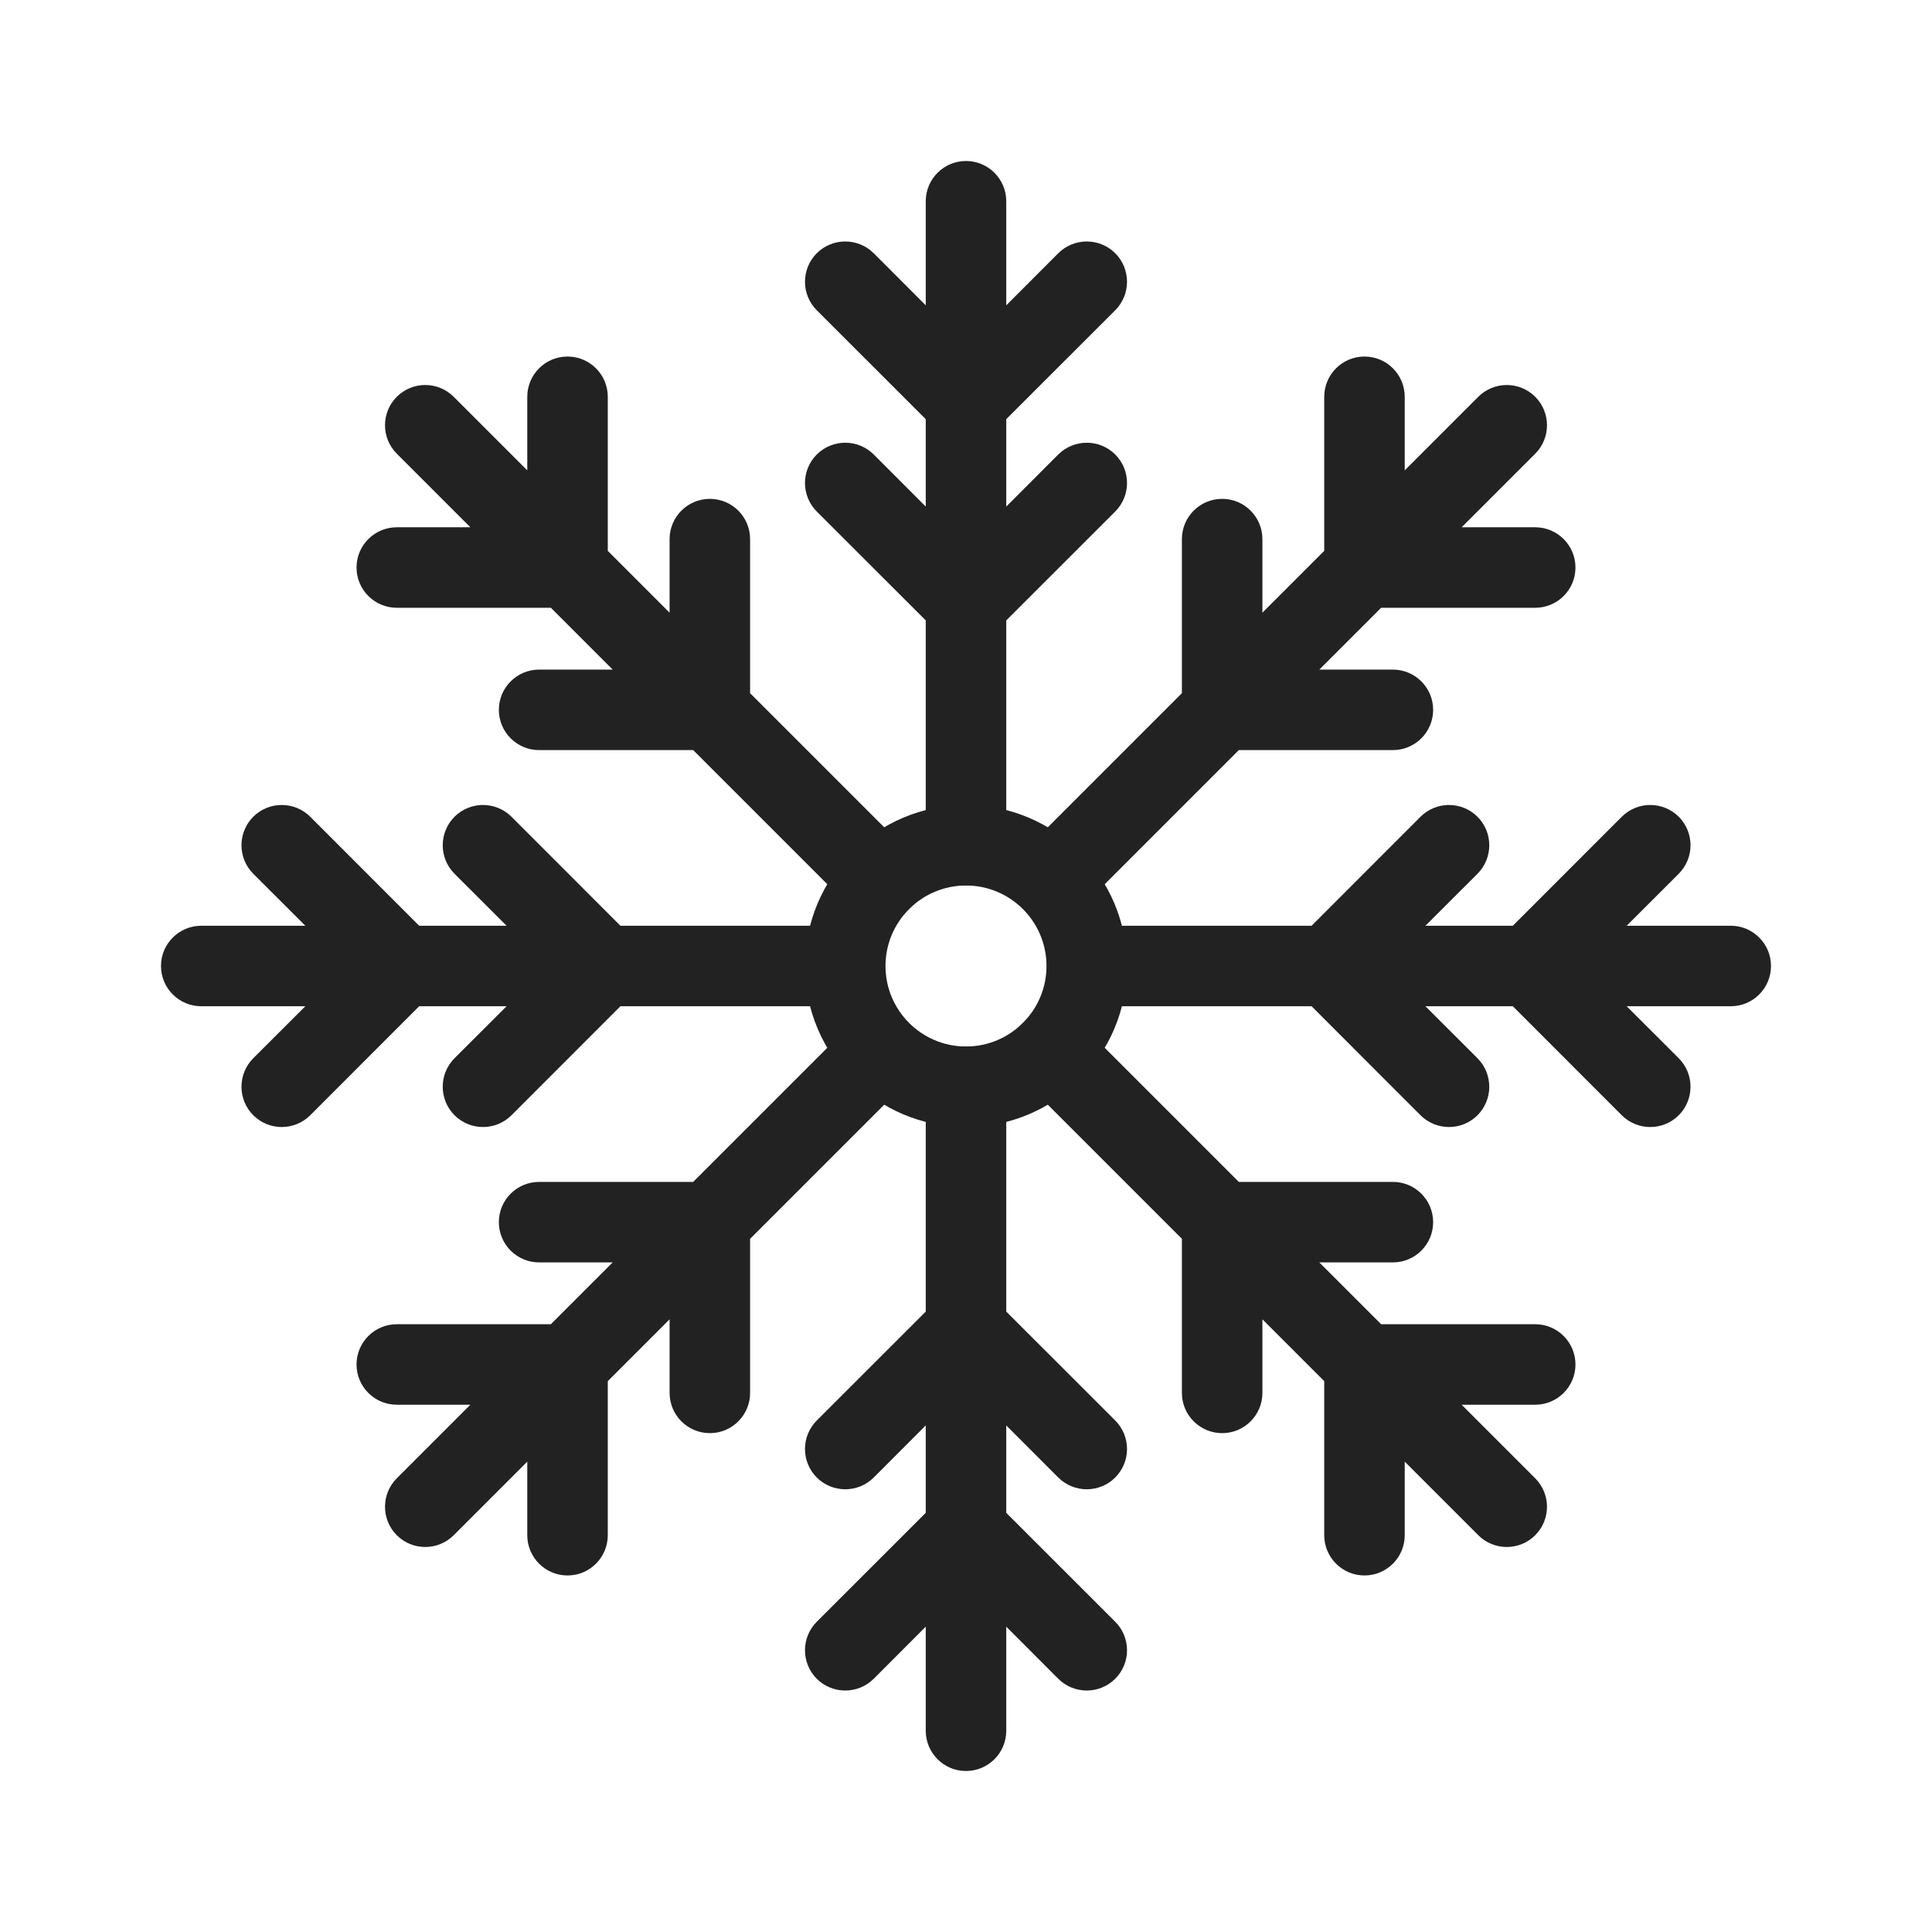 <?xml version="1.0" encoding="UTF-8"?>
<svg xmlns="http://www.w3.org/2000/svg" width="24" height="24" viewBox="0 0 24 24" fill="none">
  <path fill-rule="evenodd" clip-rule="evenodd" d="M12 2C12.276 2 12.5 2.224 12.5 2.5V3.793L13.146 3.146C13.342 2.951 13.658 2.951 13.854 3.146C14.049 3.342 14.049 3.658 13.854 3.854L12.5 5.207V6.293L13.146 5.646C13.342 5.451 13.658 5.451 13.854 5.646C14.049 5.842 14.049 6.158 13.854 6.354L12.5 7.707V10.5C12.5 10.776 12.276 11 12 11C11.724 11 11.5 10.776 11.5 10.5V7.707L10.146 6.354C9.951 6.158 9.951 5.842 10.146 5.646C10.342 5.451 10.658 5.451 10.854 5.646L11.5 6.293V5.207L10.146 3.854C9.951 3.658 9.951 3.342 10.146 3.146C10.342 2.951 10.658 2.951 10.854 3.146L11.5 3.793V2.5C11.5 2.224 11.724 2 12 2ZM12 13C12.276 13 12.5 13.224 12.5 13.5V16.293L13.854 17.646C14.049 17.842 14.049 18.158 13.854 18.354C13.658 18.549 13.342 18.549 13.146 18.354L12.5 17.707V18.793L13.854 20.146C14.049 20.342 14.049 20.658 13.854 20.854C13.658 21.049 13.342 21.049 13.146 20.854L12.5 20.207V21.5C12.5 21.776 12.276 22 12 22C11.724 22 11.5 21.776 11.5 21.5V20.207L10.854 20.854C10.658 21.049 10.342 21.049 10.146 20.854C9.951 20.658 9.951 20.342 10.146 20.146L11.5 18.793V17.707L10.854 18.354C10.658 18.549 10.342 18.549 10.146 18.354C9.951 18.158 9.951 17.842 10.146 17.646L11.5 16.293V13.5C11.5 13.224 11.724 13 12 13Z" fill="#222222"></path>
  <path fill-rule="evenodd" clip-rule="evenodd" d="M2 12C2 11.724 2.224 11.5 2.5 11.5H3.793L3.146 10.854C2.951 10.658 2.951 10.342 3.146 10.146C3.342 9.951 3.658 9.951 3.854 10.146L5.207 11.5H6.293L5.646 10.854C5.451 10.658 5.451 10.342 5.646 10.146C5.842 9.951 6.158 9.951 6.354 10.146L7.707 11.5H10.5V12.5H7.707L6.354 13.854C6.158 14.049 5.842 14.049 5.646 13.854C5.451 13.658 5.451 13.342 5.646 13.146L6.293 12.5H5.207L3.854 13.854C3.658 14.049 3.342 14.049 3.146 13.854C2.951 13.658 2.951 13.342 3.146 13.146L3.793 12.5H2.5C2.224 12.5 2 12.276 2 12ZM16.293 12.5H13.5V11.5H16.293L17.646 10.146C17.842 9.951 18.158 9.951 18.354 10.146C18.549 10.342 18.549 10.658 18.354 10.854L17.707 11.5H18.793L20.146 10.146C20.342 9.951 20.658 9.951 20.854 10.146C21.049 10.342 21.049 10.658 20.854 10.854L20.207 11.5H21.5C21.776 11.5 22 11.724 22 12C22 12.276 21.776 12.5 21.5 12.5H20.207L20.854 13.146C21.049 13.342 21.049 13.658 20.854 13.854C20.658 14.049 20.342 14.049 20.146 13.854L18.793 12.5H17.707L18.354 13.146C18.549 13.342 18.549 13.658 18.354 13.854C18.158 14.049 17.842 14.049 17.646 13.854L16.293 12.5Z" fill="#222222"></path>
  <path fill-rule="evenodd" clip-rule="evenodd" d="M19.071 4.929C19.266 5.124 19.266 5.441 19.071 5.636L18.157 6.55H19.071C19.347 6.55 19.571 6.774 19.571 7.05C19.571 7.326 19.347 7.55 19.071 7.55H17.157L16.389 8.318H17.303C17.579 8.318 17.803 8.542 17.803 8.818C17.803 9.094 17.579 9.318 17.303 9.318H15.389L13.414 11.293L12.707 10.586L14.682 8.611V6.697C14.682 6.421 14.906 6.197 15.182 6.197C15.458 6.197 15.682 6.421 15.682 6.697V7.611L16.45 6.843V4.929C16.45 4.653 16.674 4.429 16.95 4.429C17.226 4.429 17.45 4.653 17.45 4.929V5.843L18.364 4.929C18.559 4.734 18.876 4.734 19.071 4.929ZM8.611 14.682L10.586 12.707L11.293 13.414L9.318 15.389V17.303C9.318 17.579 9.094 17.803 8.818 17.803C8.542 17.803 8.318 17.579 8.318 17.303L8.318 16.389L7.55 17.157V19.071C7.55 19.347 7.326 19.571 7.05 19.571C6.774 19.571 6.55 19.347 6.55 19.071L6.55 18.157L5.636 19.071C5.441 19.266 5.124 19.266 4.929 19.071C4.734 18.876 4.734 18.559 4.929 18.364L5.843 17.45H4.929C4.653 17.45 4.429 17.226 4.429 16.95C4.429 16.674 4.653 16.45 4.929 16.45H6.843L7.611 15.682H6.697C6.421 15.682 6.197 15.458 6.197 15.182C6.197 14.906 6.421 14.682 6.697 14.682H8.611Z" fill="#222222"></path>
  <path fill-rule="evenodd" clip-rule="evenodd" d="M4.929 4.929C5.124 4.734 5.441 4.734 5.636 4.929L6.55 5.843V4.929C6.55 4.653 6.774 4.429 7.05 4.429C7.326 4.429 7.55 4.653 7.55 4.929V6.843L8.318 7.611V6.697C8.318 6.421 8.542 6.197 8.818 6.197C9.094 6.197 9.318 6.421 9.318 6.697V8.611L11.646 10.939L10.939 11.646L8.611 9.318H6.697C6.421 9.318 6.197 9.094 6.197 8.818C6.197 8.542 6.421 8.318 6.697 8.318L7.611 8.318L6.843 7.55H4.929C4.653 7.55 4.429 7.326 4.429 7.05C4.429 6.774 4.653 6.55 4.929 6.55H5.843L4.929 5.636C4.734 5.441 4.734 5.124 4.929 4.929ZM13.061 12.354L15.389 14.682H17.303C17.579 14.682 17.803 14.906 17.803 15.182C17.803 15.458 17.579 15.682 17.303 15.682H16.389L17.157 16.45H19.071C19.347 16.45 19.571 16.674 19.571 16.95C19.571 17.226 19.347 17.45 19.071 17.45H18.157L19.071 18.364C19.266 18.559 19.266 18.876 19.071 19.071C18.876 19.266 18.559 19.266 18.364 19.071L17.45 18.157V19.071C17.45 19.347 17.226 19.571 16.95 19.571C16.674 19.571 16.45 19.347 16.45 19.071V17.157L15.682 16.389V17.303C15.682 17.579 15.458 17.803 15.182 17.803C14.906 17.803 14.682 17.579 14.682 17.303V15.389L12.354 13.061L13.061 12.354Z" fill="#222222"></path>
  <path fill-rule="evenodd" clip-rule="evenodd" d="M12 13C12.552 13 13 12.552 13 12C13 11.448 12.552 11 12 11C11.448 11 11 11.448 11 12C11 12.552 11.448 13 12 13ZM12 14C13.105 14 14 13.105 14 12C14 10.895 13.105 10 12 10C10.895 10 10 10.895 10 12C10 13.105 10.895 14 12 14Z" fill="#222222"></path>
</svg>
